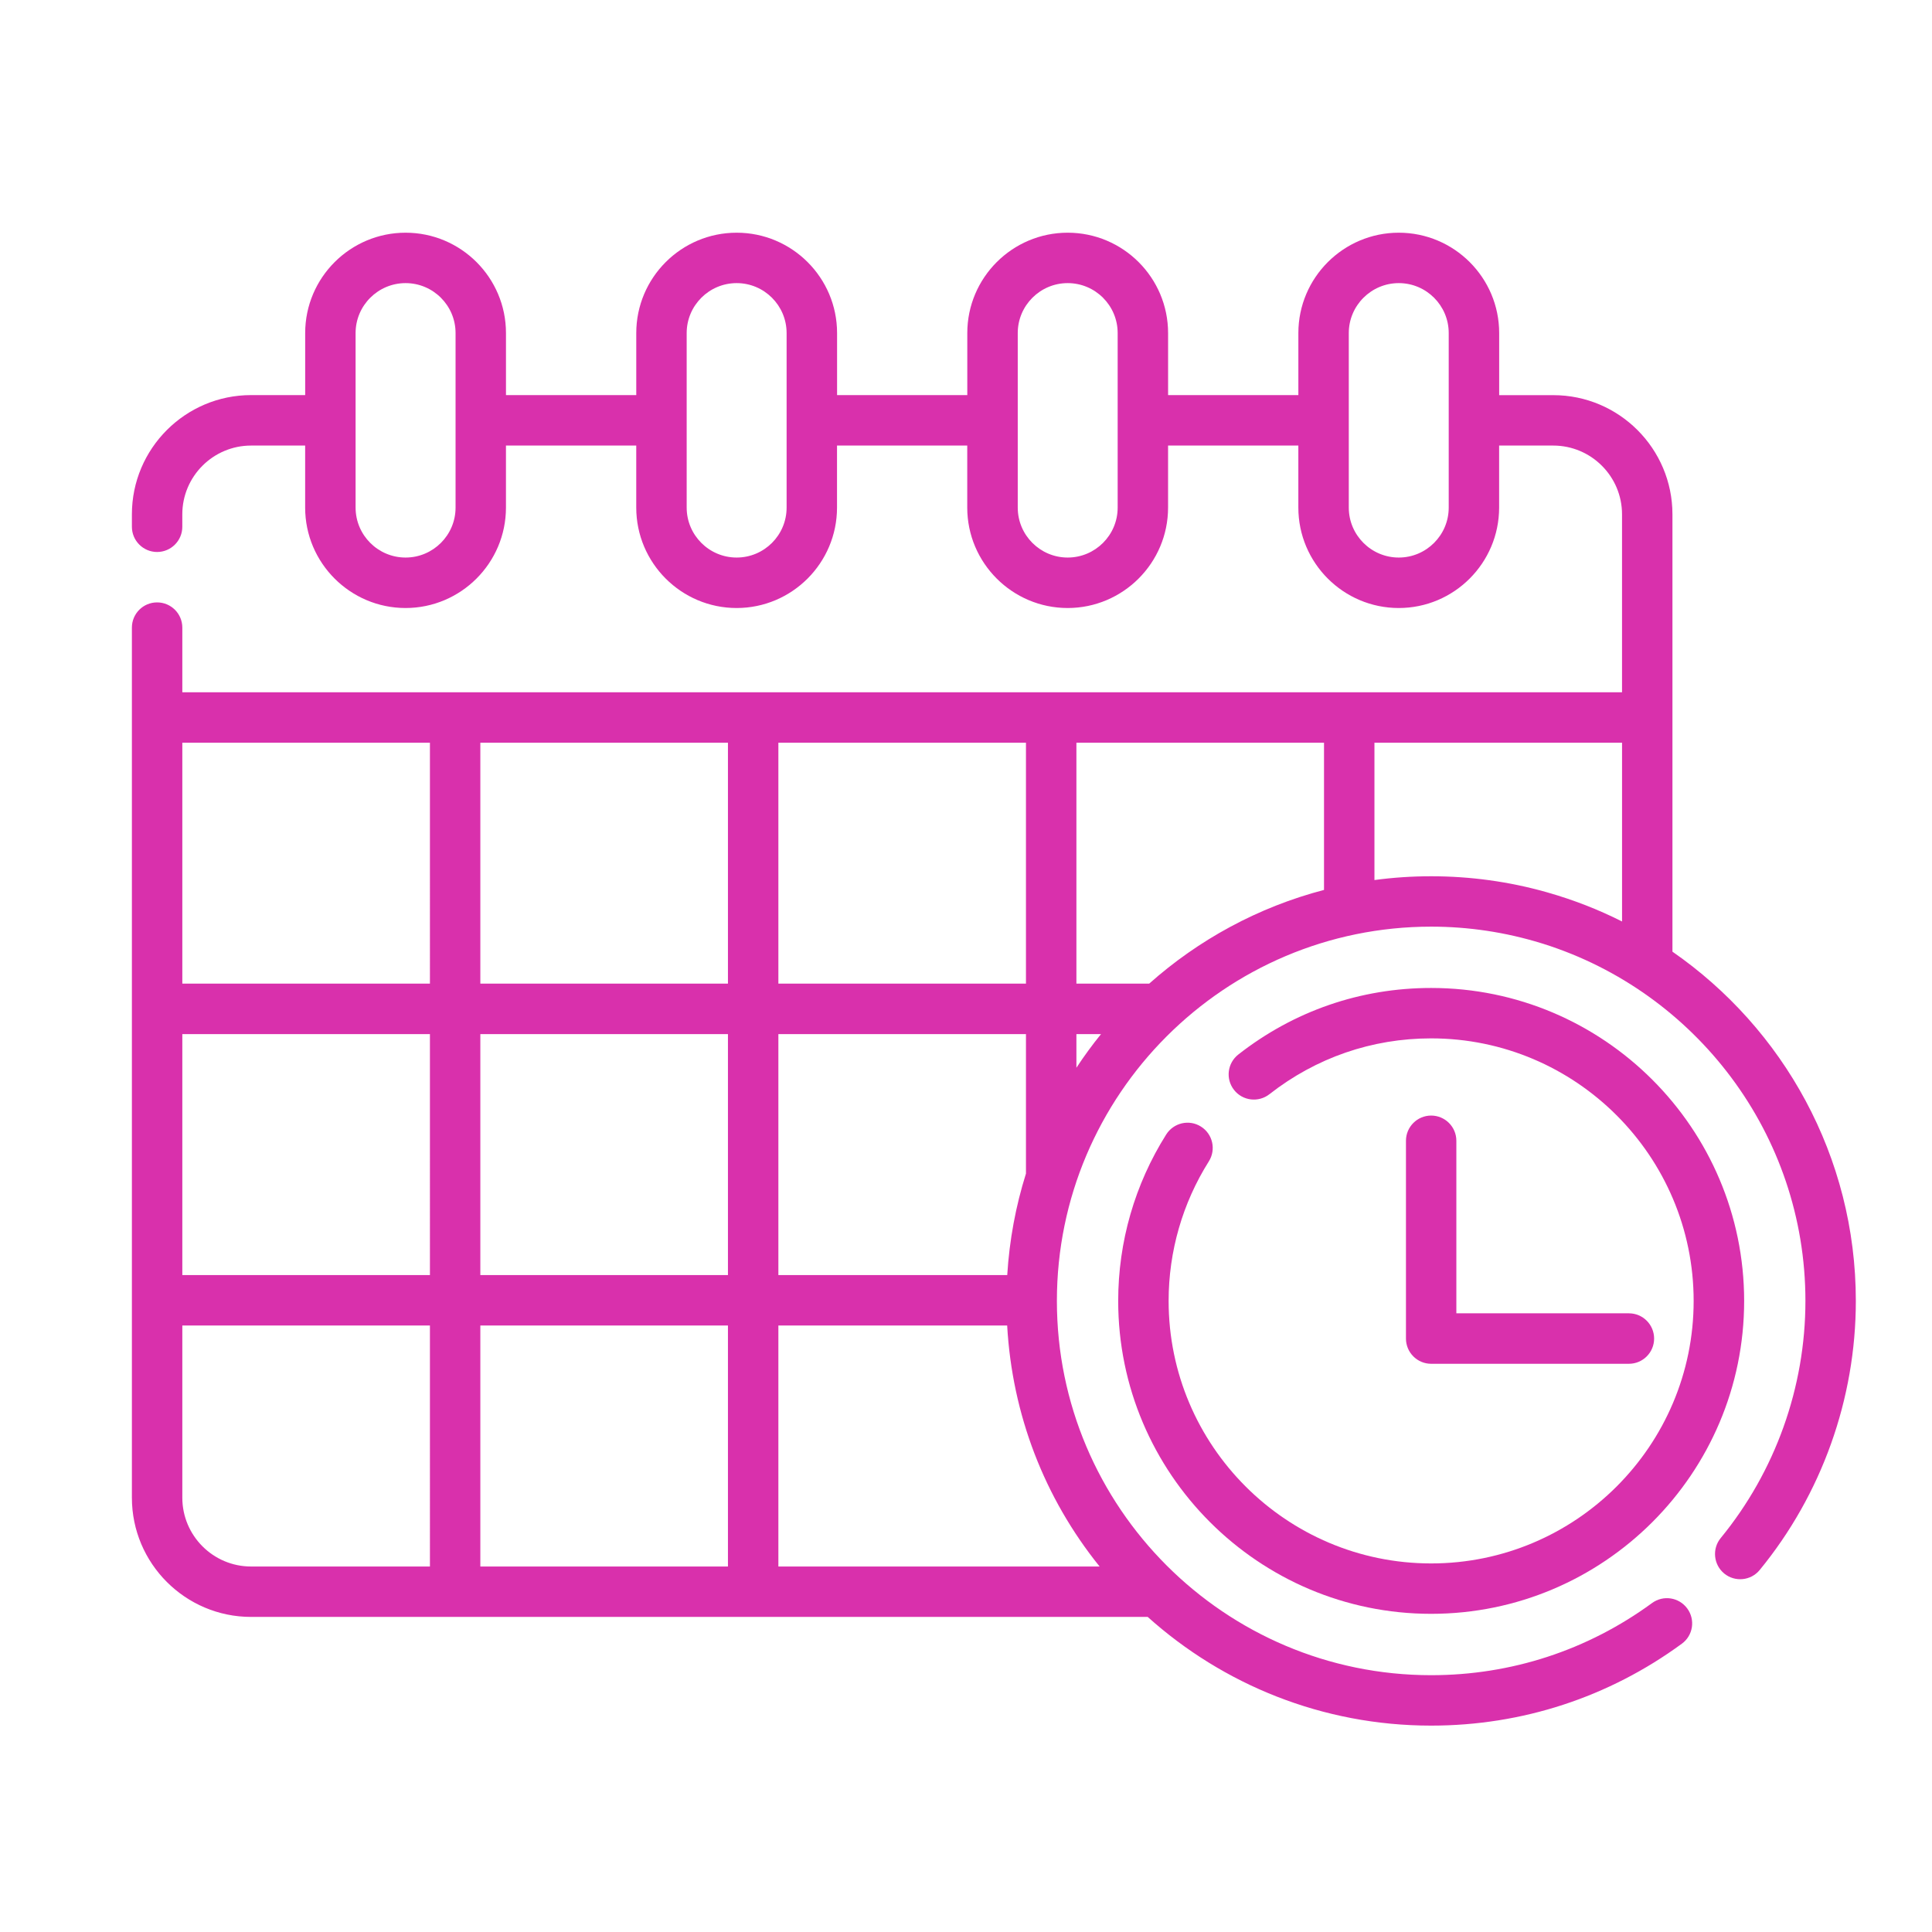 <?xml version="1.0" encoding="utf-8"?>
<!-- Generator: Adobe Illustrator 15.0.0, SVG Export Plug-In  -->
<!DOCTYPE svg PUBLIC "-//W3C//DTD SVG 1.1//EN" "http://www.w3.org/Graphics/SVG/1.1/DTD/svg11.dtd">
<svg version="1.1"
	 xmlns="http://www.w3.org/2000/svg" xmlns:xlink="http://www.w3.org/1999/xlink" xmlns:a="http://ns.adobe.com/AdobeSVGViewerExtensions/3.0/"
	 x="0px" y="0px" width="130px" height="130px" viewBox="-8.875 -15.658 130 130" enable-background="new -8.875 -15.658 130 130"
	 xml:space="preserve">
<defs>
</defs>
<path fill="#D930AC" d="M87.424,50.82c-4.751,0-9.237,1.549-12.976,4.479c-0.737,0.579-0.868,1.645-0.287,2.382
	c0.575,0.737,1.645,0.866,2.382,0.287c3.134-2.454,6.896-3.756,10.881-3.756c9.739,0,17.663,7.927,17.663,17.667
	c0,9.739-7.924,17.663-17.663,17.663c-9.742,0-17.665-7.924-17.665-17.663c0-3.331,0.935-6.579,2.706-9.391
	c0.5-0.793,0.262-1.842-0.531-2.341c-0.793-0.501-1.838-0.259-2.339,0.534c-2.114,3.354-3.229,7.227-3.229,11.197
	c0,11.609,9.445,21.055,21.059,21.055s21.06-9.445,21.06-21.055C108.483,60.269,99.037,50.82,87.424,50.82z"/>
<path fill="#D930AC" d="M100.729,72.712H89.12v-11.61c0-0.935-0.761-1.696-1.696-1.696c-0.935,0-1.695,0.762-1.695,1.696v13.31
	c0,0.936,0.761,1.696,1.695,1.696h13.306c0.939,0,1.697-0.761,1.697-1.696C102.427,73.474,101.669,72.712,100.729,72.712z"/>
<path fill="#D930AC" d="M103.66,48.377V18.95c0-4.423-3.595-8.019-8.019-8.019h-3.64V6.753C92.002,3.027,88.969,0,85.245,0
	c-3.723,0-6.756,3.027-6.756,6.753v4.174h-8.766V6.753c0-3.726-3.03-6.753-6.757-6.753c-3.724,0-6.754,3.027-6.754,6.753v4.174
	H47.45V6.753C47.45,3.027,44.418,0,40.693,0c-3.726,0-6.755,3.027-6.755,6.753v4.174h-8.767V6.753C25.171,3.027,22.143,0,18.416,0
	c-3.724,0-6.756,3.027-6.756,6.753v4.174H8.02C3.596,10.928,0,14.526,0,18.95v0.837c0,0.936,0.761,1.697,1.696,1.697
	c0.936,0,1.696-0.761,1.696-1.697V18.95c0-2.553,2.077-4.627,4.627-4.627h3.639v4.174c0,3.724,3.032,6.757,6.756,6.757
	c3.724,0,6.756-3.033,6.756-6.757v-4.174h8.767v4.174c0,3.724,3.029,6.757,6.753,6.757c3.728,0,6.756-3.033,6.756-6.757v-4.174
	h8.763v4.174c0,3.724,3.033,6.757,6.756,6.757s6.757-3.033,6.757-6.757v-4.174h8.766v4.174c0,3.724,3.03,6.757,6.756,6.757
	c3.724,0,6.754-3.033,6.754-6.757v-4.174h3.64c2.554,0,4.63,2.074,4.63,4.627v11.974H3.393v-4.351c0-0.939-0.761-1.697-1.696-1.697
	C0.761,24.875,0,25.633,0,26.572V85.12c0,4.422,3.596,8.021,8.02,8.021h60.332c5.061,4.546,11.75,7.314,19.072,7.314
	c6.114,0,11.946-1.905,16.868-5.511c0.758-0.551,0.921-1.615,0.365-2.37c-0.555-0.756-1.614-0.921-2.37-0.366
	c-4.337,3.175-9.475,4.854-14.863,4.854c-13.887,0-25.183-11.296-25.183-25.184c0-13.887,11.296-25.184,25.183-25.184
	c2.51,0,5.014,0.375,7.415,1.116c0.051,0.015,0.097,0.029,0.144,0.044c10.203,3.217,17.625,12.768,17.625,24.024
	c0,5.807-2.024,11.471-5.699,15.955c-0.593,0.723-0.487,1.792,0.235,2.388c0.726,0.593,1.795,0.487,2.388-0.238
	C113.702,84.897,116,78.467,116,71.879C116,62.148,111.111,53.542,103.66,48.377z M21.779,18.497c0,1.854-1.51,3.361-3.363,3.361
	c-1.854,0-3.364-1.507-3.364-3.361V6.753c0-1.853,1.51-3.361,3.364-3.361c1.853,0,3.363,1.505,3.363,3.361V18.497z M44.054,18.497
	c0,1.854-1.506,3.361-3.361,3.361c-1.855,0-3.363-1.507-3.363-3.361V6.753c0-1.853,1.508-3.361,3.363-3.361
	c1.854,0,3.361,1.505,3.361,3.361V18.497z M66.33,18.497c0,1.854-1.508,3.361-3.363,3.361c-1.853,0-3.36-1.507-3.36-3.361V6.753
	c0-1.853,1.508-3.361,3.36-3.361c1.855,0,3.363,1.505,3.363,3.361V18.497z M88.606,18.497c0,1.854-1.508,3.361-3.361,3.361
	c-1.853,0-3.363-1.507-3.363-3.361V6.753c0-1.853,1.511-3.361,3.363-3.361c1.854,0,3.361,1.505,3.361,3.361V18.497z M43.5,34.316
	h16.66v16.213H43.5V34.316z M20.054,89.749H8.02c-2.551,0-4.627-2.077-4.627-4.629V73.532h16.661V89.749L20.054,89.749z
	 M20.054,70.139H3.393V53.925h16.661V70.139L20.054,70.139z M20.054,50.529H3.393V34.316h16.661V50.529L20.054,50.529z
	 M23.446,53.925h16.661v16.214H23.446V53.925z M40.107,89.749H23.446V73.532h16.661V89.749z M40.107,50.529H23.446V34.316h16.661
	V50.529z M43.5,53.925h16.66v9.385c-0.685,2.176-1.115,4.465-1.26,6.829H43.5V53.925z M65.116,89.749H43.5V73.532h15.395
	C59.231,79.521,61.391,85.127,65.116,89.749z M63.554,56.188v-2.263h1.656C64.623,54.647,64.071,55.403,63.554,56.188z
	 M80.215,44.223c-4.43,1.157-8.444,3.353-11.764,6.306h-4.897V34.316h16.661V44.223z M100.269,46.347
	c-1.598-0.808-3.265-1.453-4.979-1.943c-0.035-0.012-0.073-0.02-0.111-0.032c-2.518-0.712-5.135-1.068-7.755-1.068
	c-1.295,0-2.568,0.086-3.816,0.255v-9.242h16.661V46.347z"/>
</svg>
